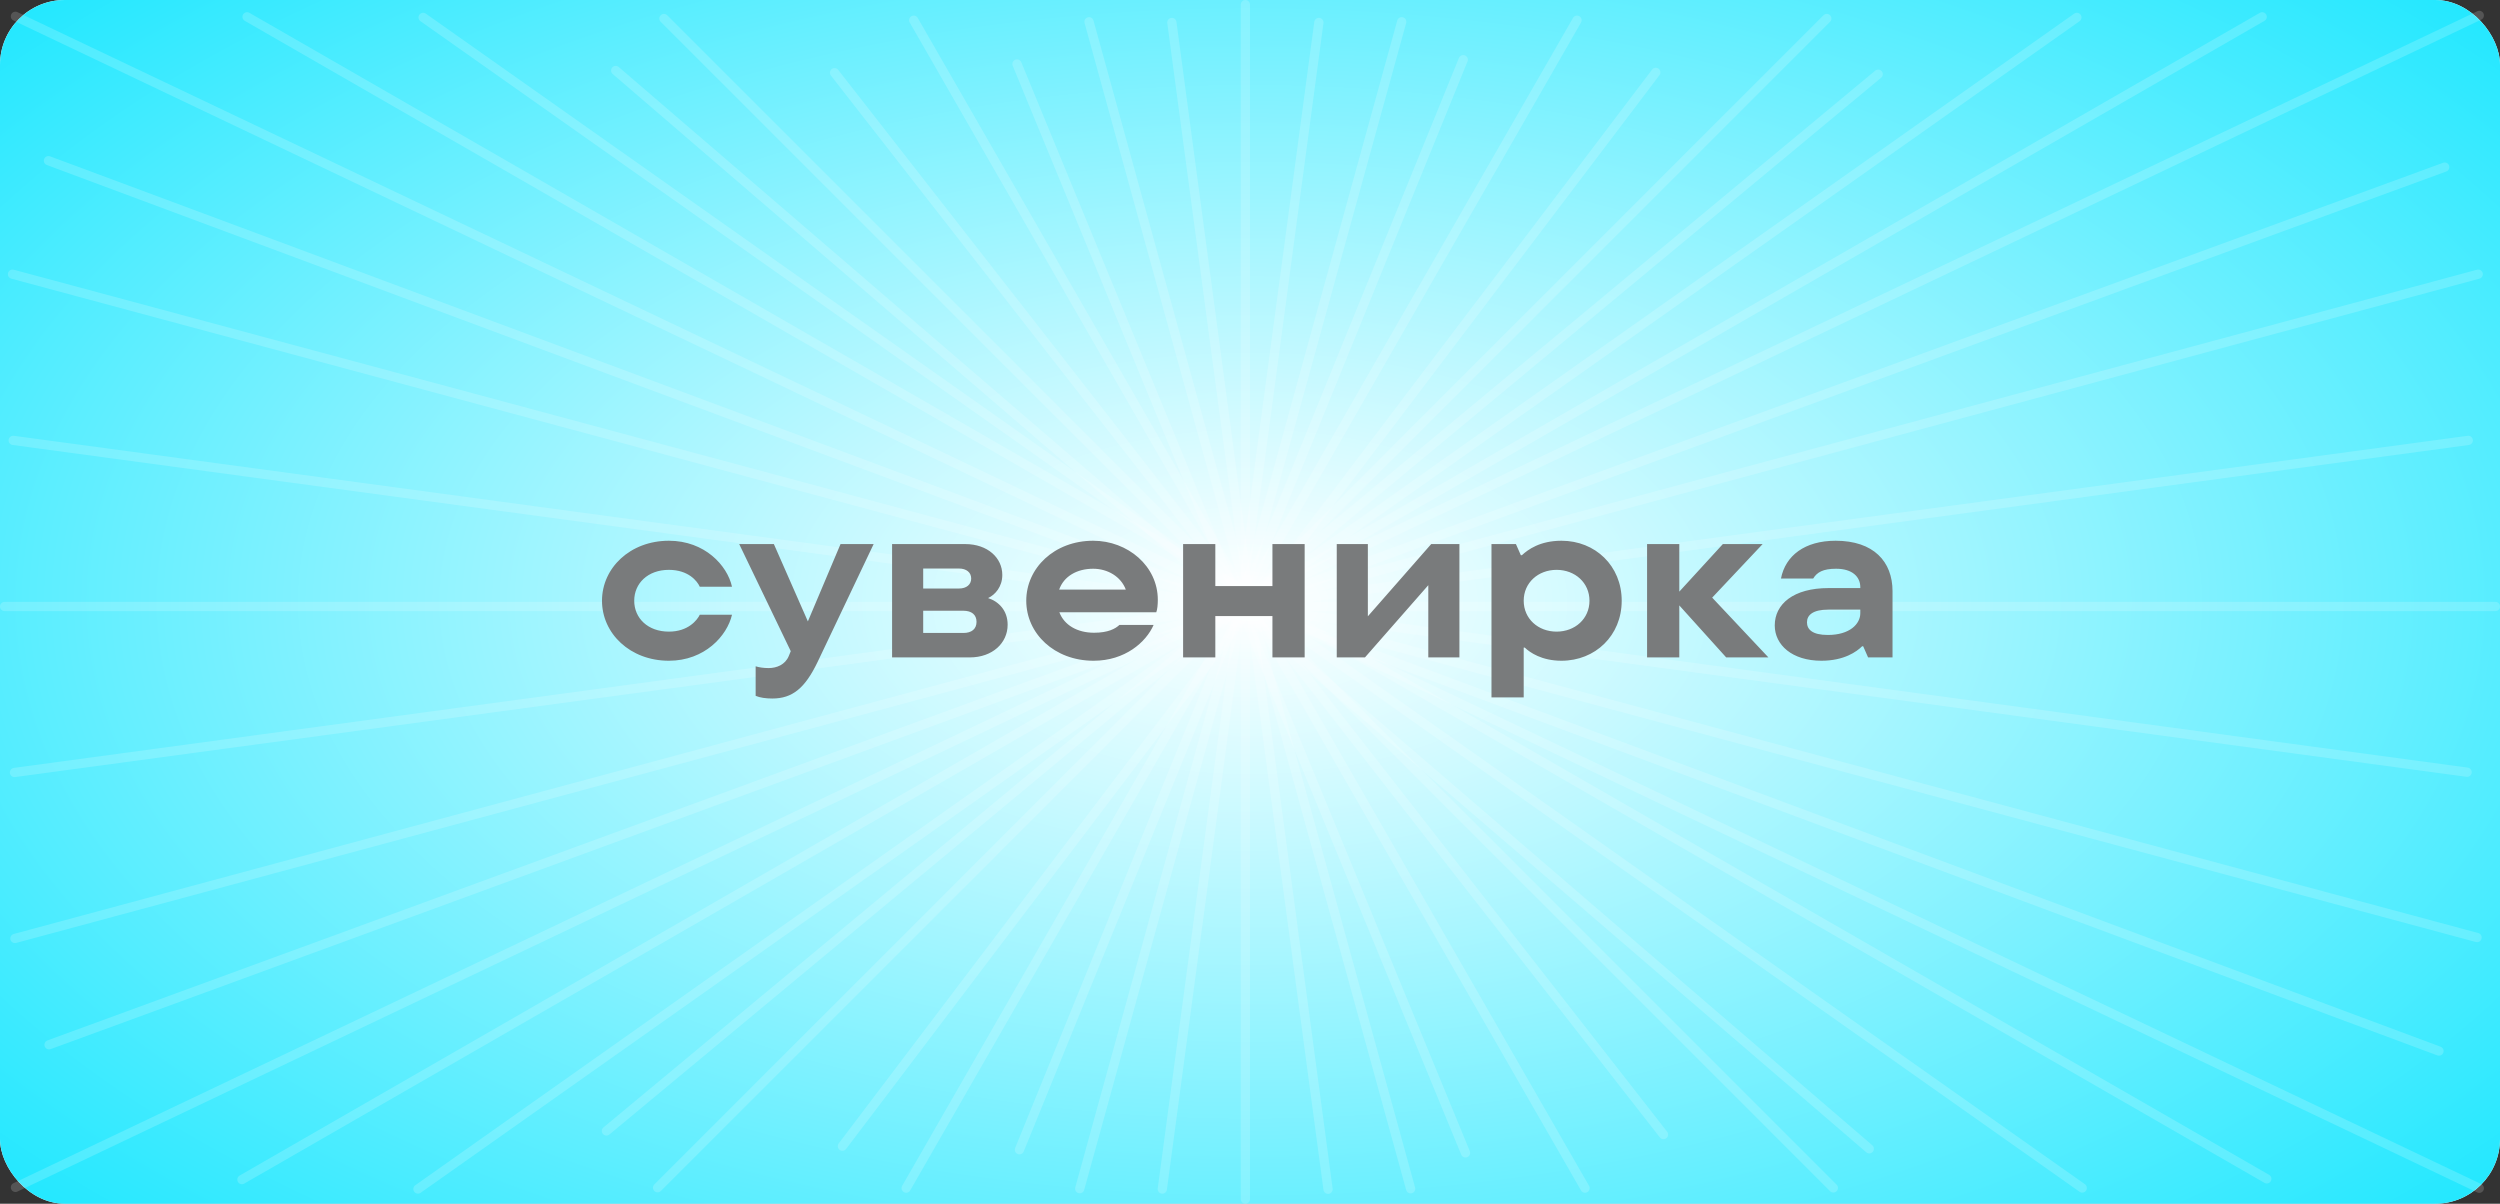 <?xml version="1.0" encoding="UTF-8"?> <svg xmlns="http://www.w3.org/2000/svg" width="270" height="130" viewBox="0 0 270 130" fill="none"><rect x="0" y="0" width="270" height="130" fill="#333333" stroke="none"/> <rect width="270" height="130" rx="7" fill="white"></rect> <rect width="270" height="130" rx="7" fill="url(#paint0_diamond_226_7919)"></rect> <line x1="1.666" y1="1.763" x2="267.763" y2="128.334" stroke="white" stroke-opacity="0.17" stroke-linecap="round"></line> <line x1="71.707" y1="2" x2="198" y2="128.293" stroke="white" stroke-opacity="0.17" stroke-linecap="round"></line> <line x1="45.697" y1="1.88" x2="224.88" y2="128.303" stroke="white" stroke-opacity="0.17" stroke-linecap="round"></line> <line x1="0.5" y1="-0.5" x2="219.793" y2="-0.5" transform="matrix(-0.817 0.577 0.577 0.817 225 2)" stroke="white" stroke-opacity="0.17" stroke-linecap="round"></line> <line x1="98.683" y1="2.184" x2="171.184" y2="128.317" stroke="white" stroke-opacity="0.17" stroke-linecap="round"></line> <line x1="90.132" y1="7.853" x2="179.656" y2="122.532" stroke="white" stroke-opacity="0.17" stroke-linecap="round"></line> <line x1="178.823" y1="7.816" x2="90.98" y2="123.788" stroke="white" stroke-opacity="0.17" stroke-linecap="round"></line> <line x1="0.5" y1="-0.5" x2="145.986" y2="-0.5" transform="matrix(-0.498 0.867 0.867 0.498 171 2)" stroke="white" stroke-opacity="0.17" stroke-linecap="round"></line> <line x1="117.615" y1="2.349" x2="152.349" y2="128.385" stroke="white" stroke-opacity="0.17" stroke-linecap="round"></line> <line x1="0.5" y1="-0.5" x2="131.235" y2="-0.5" transform="matrix(-0.266 0.964 0.964 0.266 152 2)" stroke="white" stroke-opacity="0.17" stroke-linecap="round"></line> <line x1="0.5" y1="-0.5" x2="179.105" y2="-0.5" transform="matrix(-0.707 0.707 0.707 0.707 198 2)" stroke="white" stroke-opacity="0.17" stroke-linecap="round"></line> <line x1="0.5" y1="-0.5" x2="179.105" y2="-0.5" transform="matrix(-0.769 0.639 0.639 0.769 203.547 8.078)" stroke="white" stroke-opacity="0.17" stroke-linecap="round"></line> <line x1="0.5" y1="-0.5" x2="179.105" y2="-0.5" transform="matrix(0.758 0.652 0.652 -0.758 66.445 6.912)" stroke="white" stroke-opacity="0.17" stroke-linecap="round"></line> <line x1="267.763" y1="1.666" x2="1.666" y2="128.237" stroke="white" stroke-opacity="0.17" stroke-linecap="round"></line> <line x1="267.647" y1="29.613" x2="1.613" y2="101.353" stroke="white" stroke-opacity="0.17" stroke-linecap="round"></line> <line x1="0.5" y1="-0.5" x2="276.038" y2="-0.5" transform="matrix(0.966 0.26 0.26 -0.966 1 29)" stroke="white" stroke-opacity="0.17" stroke-linecap="round"></line> <line x1="0.5" y1="-0.5" x2="276.038" y2="-0.5" transform="matrix(0.937 0.349 0.349 -0.937 4.938 16.71)" stroke="white" stroke-opacity="0.17" stroke-linecap="round"></line> <line x1="26.683" y1="1.816" x2="244.816" y2="127.317" stroke="white" stroke-opacity="0.17" stroke-linecap="round"></line> <line x1="0.5" y1="-0.5" x2="252.16" y2="-0.5" transform="matrix(-0.867 0.499 0.499 0.867 245 2)" stroke="white" stroke-opacity="0.17" stroke-linecap="round"></line> <line x1="0.5" y1="-0.5" x2="276.038" y2="-0.5" transform="matrix(0.939 -0.344 -0.344 -0.939 4.656 112.537)" stroke="white" stroke-opacity="0.17" stroke-linecap="round"></line> <line x1="266.572" y1="47.562" x2="1.563" y2="83.428" stroke="white" stroke-opacity="0.17" stroke-linecap="round"></line> <line x1="0.5" y1="-0.5" x2="267.925" y2="-0.5" transform="matrix(0.991 0.134 0.134 -0.991 1 47)" stroke="white" stroke-opacity="0.17" stroke-linecap="round"></line> <line x1="134.5" y1="0.5" x2="134.5" y2="129.5" stroke="white" stroke-opacity="0.17" stroke-linecap="round"></line> <line x1="126.562" y1="2.429" x2="143.429" y2="128.438" stroke="white" stroke-opacity="0.17" stroke-linecap="round"></line> <line x1="0.5" y1="-0.5" x2="127.633" y2="-0.5" transform="matrix(-0.133 0.991 0.991 0.133 143 2)" stroke="white" stroke-opacity="0.17" stroke-linecap="round"></line> <line x1="0.5" y1="-0.5" x2="127.633" y2="-0.5" transform="matrix(-0.377 0.926 0.926 0.377 158.68 6.172)" stroke="white" stroke-opacity="0.17" stroke-linecap="round"></line> <line x1="0.5" y1="-0.5" x2="127.633" y2="-0.5" transform="matrix(0.381 0.925 0.925 -0.381 110.109 6.259)" stroke="white" stroke-opacity="0.17" stroke-linecap="round"></line> <line x1="269.5" y1="65.5" x2="0.5" y2="65.5" stroke="white" stroke-opacity="0.17" stroke-linecap="round"></line> <path d="M72.24 71.36C76.104 71.36 78.528 68.672 79.056 66.392H75.576C75.312 66.944 74.352 68.216 72.24 68.216C69.96 68.216 68.496 66.752 68.496 64.88C68.496 63.008 69.96 61.544 72.24 61.544C74.352 61.544 75.312 62.768 75.576 63.368H79.056C78.552 61.064 76.104 58.4 72.24 58.4C68.04 58.4 65.016 61.352 65.016 64.88C65.016 68.408 68.04 71.36 72.24 71.36ZM87.25 67.112L83.578 58.76H79.834L85.402 70.328L85.186 70.856C84.802 71.792 83.866 72.152 83.026 72.152C82.498 72.152 81.97 72.08 81.61 71.96V75.152C82.066 75.344 82.69 75.44 83.41 75.44C85.57 75.44 86.938 74.336 88.306 71.48L94.354 58.76H90.778L87.25 67.112ZM106.713 64.592C107.481 64.232 108.249 63.368 108.249 62.096C108.249 60.248 106.665 58.76 104.241 58.76H96.345V71H104.745C107.193 71 108.825 69.44 108.825 67.472C108.825 65.912 107.841 64.952 106.713 64.592ZM103.569 61.4C104.385 61.4 104.889 61.832 104.889 62.48C104.889 63.128 104.385 63.56 103.569 63.56H99.705V61.4H103.569ZM99.705 68.36V65.96H104.049C104.937 65.96 105.465 66.392 105.465 67.16C105.465 67.928 104.937 68.36 104.049 68.36H99.705ZM125.044 64.784C125.044 61.136 121.804 58.4 118.06 58.4C113.86 58.4 110.836 61.352 110.836 64.88C110.836 68.408 113.86 71.36 118.108 71.36C121.492 71.36 123.772 69.368 124.588 67.496H120.892C120.46 67.904 119.668 68.336 118.156 68.336C116.356 68.336 114.94 67.52 114.412 66.128H124.876C124.996 65.84 125.044 65.264 125.044 64.784ZM118.06 61.424C119.62 61.424 121.06 62.264 121.588 63.68H114.388C114.892 62.24 116.308 61.424 118.06 61.424ZM137.423 63.296H131.255V58.76H127.775V71H131.255V66.536H137.423V71H140.903V58.76H137.423V63.296ZM147.729 66.56V58.76H144.369V71H147.417L154.257 63.2V71H157.617V58.76H154.569L147.729 66.56ZM164.56 75.32V69.944H164.68C165.232 70.472 166.504 71.36 168.64 71.36C172.288 71.36 175.144 68.648 175.144 64.88C175.144 61.112 172.288 58.4 168.64 58.4C166.312 58.4 165.016 59.36 164.368 59.96H164.248L163.72 58.76H161.08V75.32H164.56ZM168.112 68.216C166.12 68.216 164.56 66.824 164.56 64.88C164.56 62.936 166.12 61.544 168.112 61.544C170.104 61.544 171.664 62.936 171.664 64.88C171.664 66.824 170.104 68.216 168.112 68.216ZM184.916 64.544L190.364 58.76H186.068L181.364 63.896V58.76H177.884V71H181.364V65.384L186.428 71H190.988L184.916 64.544ZM198.249 58.4C194.913 58.4 192.825 60.008 192.345 62.48H195.825C196.233 61.808 196.881 61.424 198.297 61.424C200.073 61.424 200.913 62.312 200.913 63.416V63.512H197.481C193.689 63.512 191.673 65.24 191.673 67.544C191.673 69.656 193.545 71.36 196.713 71.36C199.161 71.36 200.529 70.376 201.105 69.8H201.225L201.753 71H204.393V63.848C204.393 60.656 202.353 58.4 198.249 58.4ZM197.409 68.576C195.729 68.576 195.153 67.976 195.153 67.208C195.153 66.44 195.777 65.84 197.457 65.84H200.913V66.224C200.913 67.4 199.761 68.576 197.409 68.576Z" fill="#797B7C"></path> <defs> <radialGradient id="paint0_diamond_226_7919" cx="0" cy="0" r="1" gradientUnits="userSpaceOnUse" gradientTransform="translate(135 65) rotate(90) scale(205 379)"> <stop stop-color="white"></stop> <stop offset="0.552" stop-color="#00E4FF"></stop> </radialGradient> </defs> </svg> 